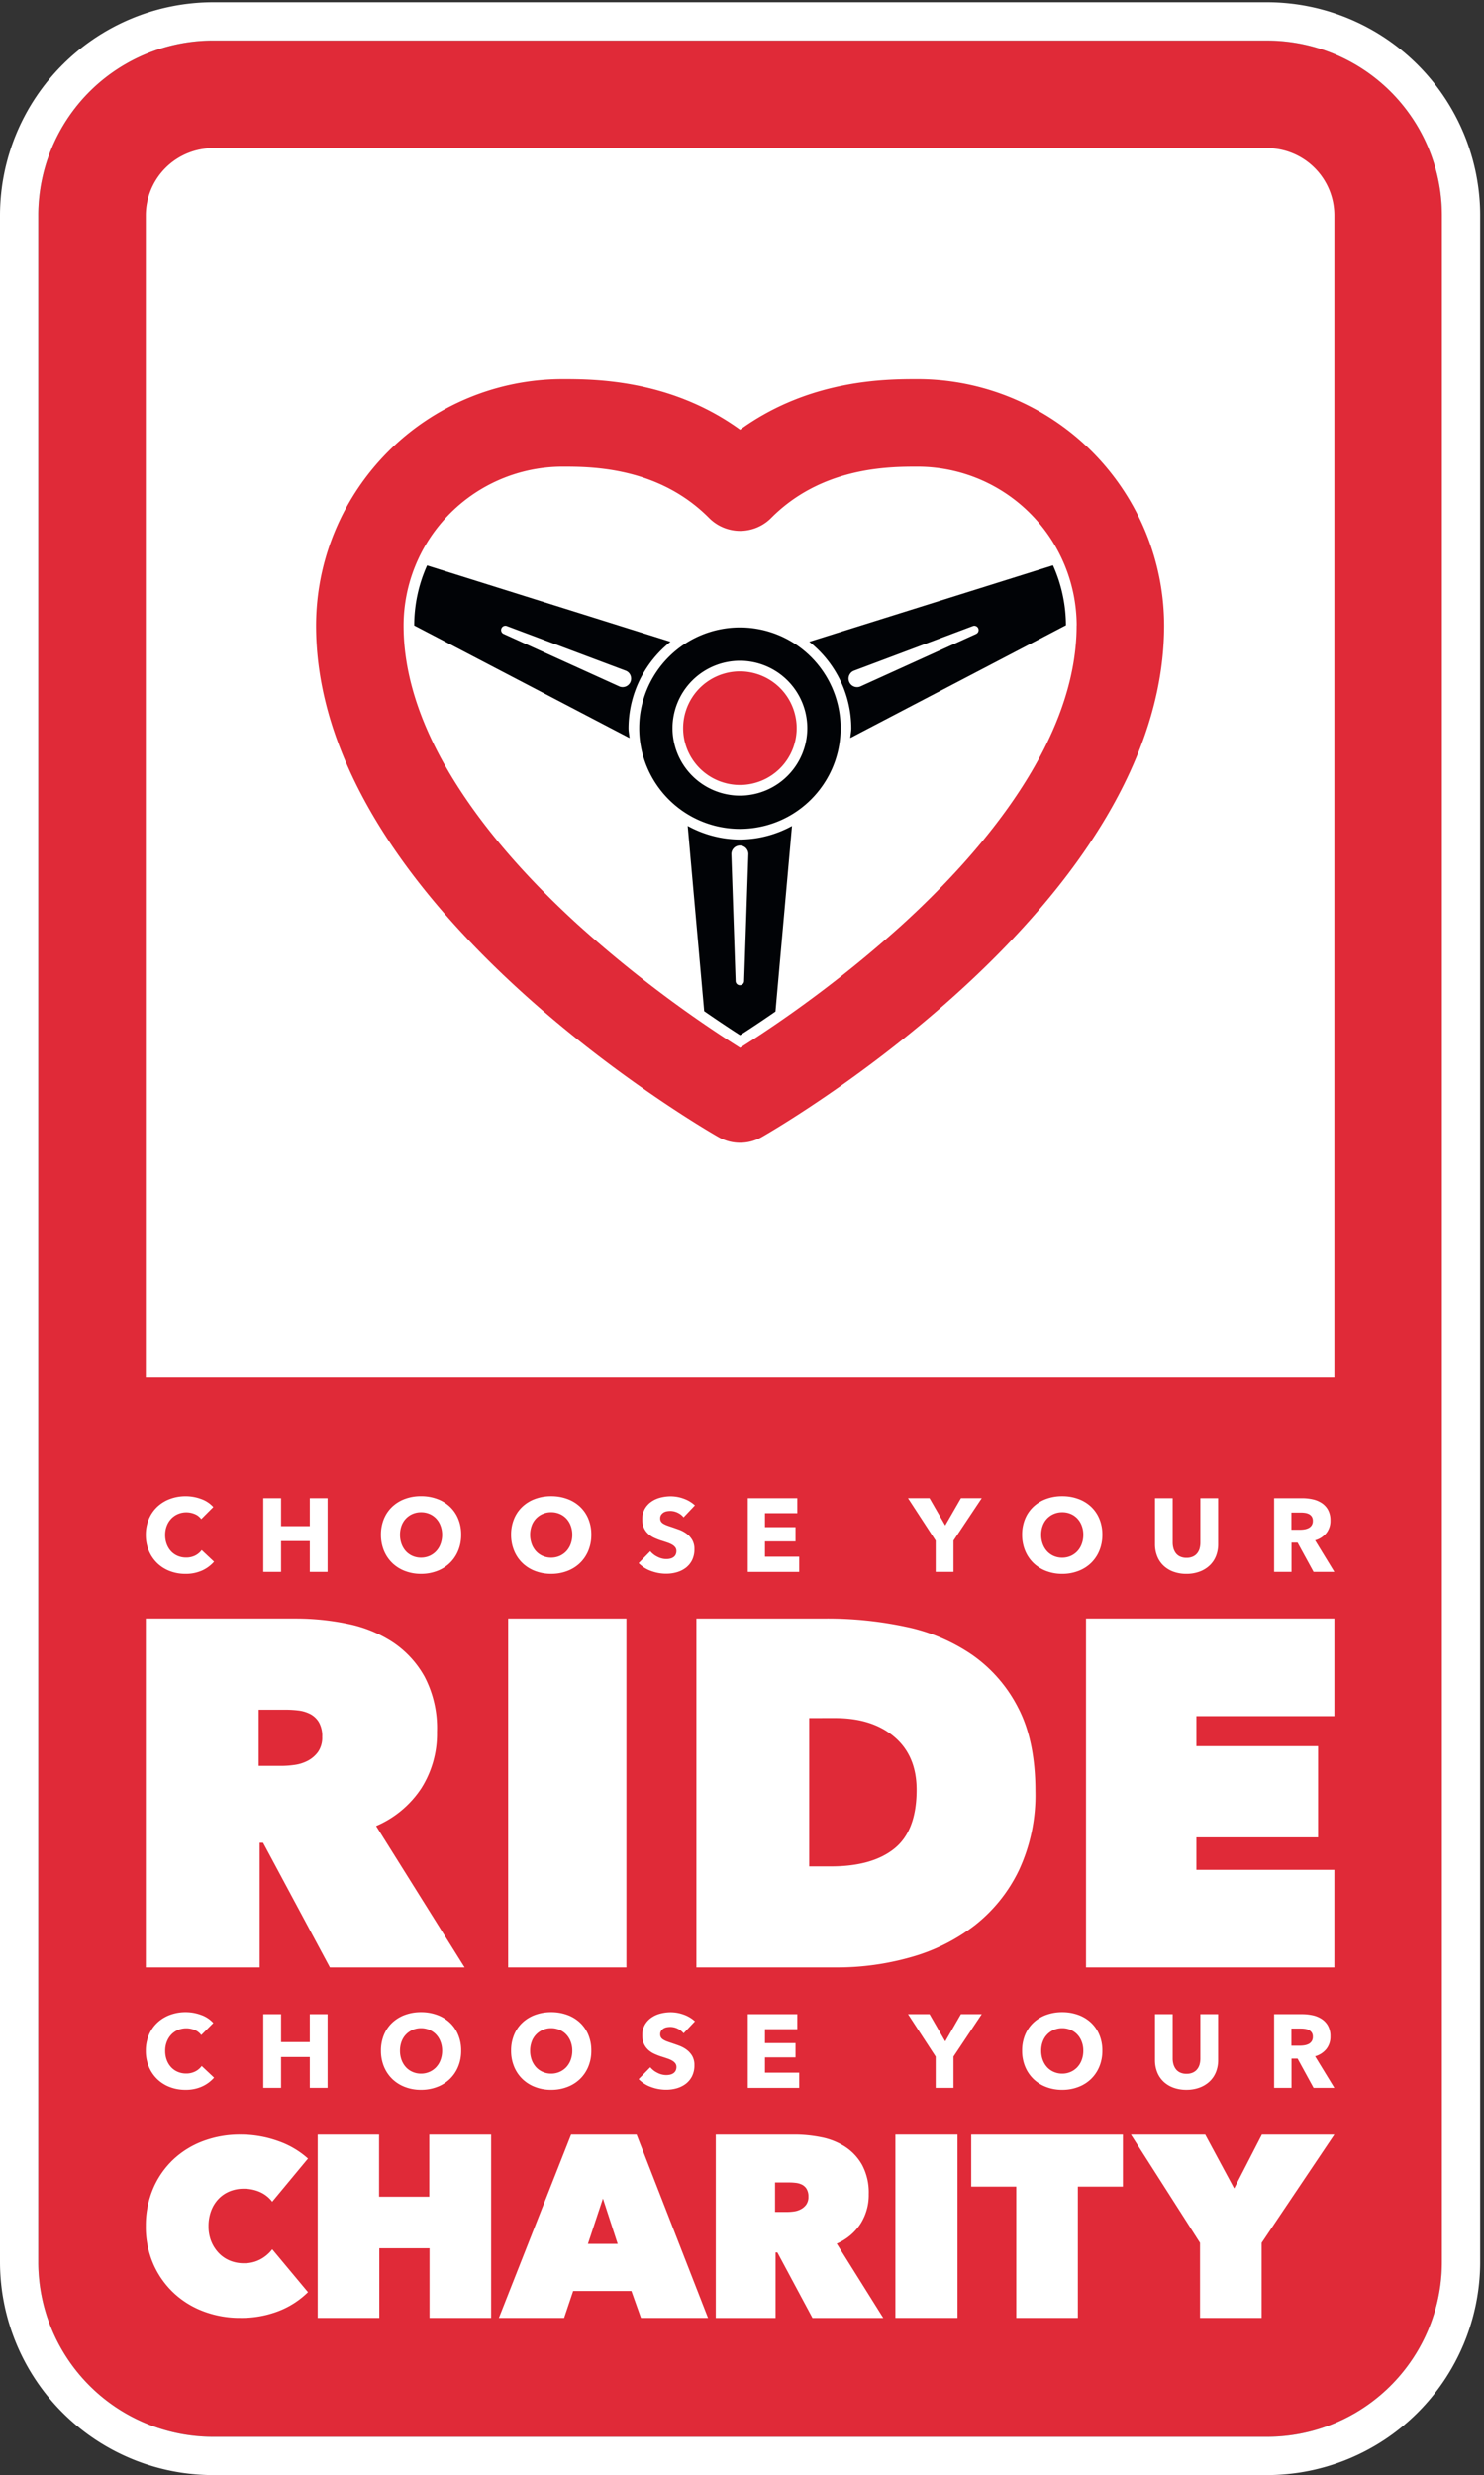 <svg xmlns="http://www.w3.org/2000/svg" xmlns:xlink="http://www.w3.org/1999/xlink" width="255.176" height="425.545" viewBox="0 0 255.176 425.545"><rect x="0" y="0" width="255.176" height="425.545" fill="#333333" stroke="none"/><defs><style>.a{fill:none;}.b{clip-path:url(#a);}.c{fill:#e02a38;}.d{fill:#fff;}.e{fill:#010306;}</style><clipPath id="a"><path class="a" d="M0-136.455H255.176V-562H0Z" transform="translate(0 562)"/></clipPath></defs><g class="b"><path class="c" d="M219.995-552.787H38.746A30.054,30.054,0,0,0,8.692-522.733v351.879A30.054,30.054,0,0,0,38.746-140.8H219.995a30.054,30.054,0,0,0,30.053-30.055V-522.733a30.054,30.054,0,0,0-30.053-30.054" transform="translate(-2.11 559.763)"/><path class="d" d="M217.884-561.478H36.635A36.677,36.677,0,0,0,0-524.842v351.879a36.676,36.676,0,0,0,36.635,36.635H217.884a36.677,36.677,0,0,0,36.635-36.635V-524.842A36.677,36.677,0,0,0,217.884-561.478Zm0,6.581a30.054,30.054,0,0,1,30.053,30.055v351.879a30.054,30.054,0,0,1-30.053,30.055H36.635A30.054,30.054,0,0,1,6.582-172.964V-524.842A30.054,30.054,0,0,1,36.635-554.9H217.884" transform="translate(0 561.873)"/><path class="d" d="M33.116-317.026V-516.8a11.573,11.573,0,0,1,11.559-11.559h181.25A11.572,11.572,0,0,1,237.484-516.8v199.777H33.116" transform="translate(-8.041 553.832)"/><path class="d" d="M52.518-169.152h3.95a16.2,16.2,0,0,0,2.228-.17,6.867,6.867,0,0,0,2.269-.719,5.118,5.118,0,0,0,1.767-1.526,4.271,4.271,0,0,0,.715-2.584,4.727,4.727,0,0,0-.59-2.541,3.8,3.8,0,0,0-1.513-1.4,6.064,6.064,0,0,0-2.017-.593,18.047,18.047,0,0,0-2.018-.126H52.518Zm-19.4-25.334h25.84a43.764,43.764,0,0,1,8.769.89,22.2,22.2,0,0,1,7.795,3.134,17.024,17.024,0,0,1,5.549,6.017A19.093,19.093,0,0,1,83.186-175a17.507,17.507,0,0,1-2.7,9.7,17.573,17.573,0,0,1-7.773,6.48L87.932-134.5H64.77L53.278-155.937h-.591V-134.5H33.116v-59.984" transform="translate(-8.041 472.767)"/><path class="d" d="M115.4-134.5h20.334v-59.984H115.4Z" transform="translate(-28.02 472.767)"/><path class="d" d="M177.545-177.371v25.5h3.728q7.117,0,10.929-3.082t3.812-10.091q0-5.827-3.812-9.079t-10.168-3.25Zm-19.4,42.87v-59.984H180.51a64.3,64.3,0,0,1,13.6,1.4,31.5,31.5,0,0,1,11.437,4.829,24.855,24.855,0,0,1,7.921,9.108q2.964,5.674,2.966,14.319a30.562,30.562,0,0,1-2.838,13.639,26.7,26.7,0,0,1-7.583,9.446,32.075,32.075,0,0,1-10.93,5.465,46.353,46.353,0,0,1-12.876,1.779H158.143" transform="translate(-38.397 472.767)"/><path class="d" d="M246.625-194.486h42.7v16.775H265.6v5.169h20.927v15.674H265.6v5.592h23.722V-134.5h-42.7v-59.984" transform="translate(-59.881 472.767)"/><path class="d" d="M33.116-61.55a16.113,16.113,0,0,1,1.262-6.487,14.914,14.914,0,0,1,3.455-4.97,15.278,15.278,0,0,1,5.16-3.182A17.915,17.915,0,0,1,49.333-77.3a19.041,19.041,0,0,1,6.53,1.115A15.1,15.1,0,0,1,61-73.175l-6.15,7.413a5.431,5.431,0,0,0-2.107-1.664,6.808,6.808,0,0,0-2.822-.568,6.225,6.225,0,0,0-2.359.442,5.535,5.535,0,0,0-1.917,1.284,5.948,5.948,0,0,0-1.284,2.044A7.331,7.331,0,0,0,43.9-61.55a6.779,6.779,0,0,0,.484,2.634,6.344,6.344,0,0,0,1.306,2,5.581,5.581,0,0,0,1.917,1.286,6.145,6.145,0,0,0,2.317.442,5.832,5.832,0,0,0,2.97-.718,6.32,6.32,0,0,0,1.959-1.684L61-50.218a14.835,14.835,0,0,1-4.97,3.223,17.657,17.657,0,0,1-6.7,1.2,17.6,17.6,0,0,1-6.339-1.138,15.365,15.365,0,0,1-5.16-3.223,15.193,15.193,0,0,1-3.455-4.972,15.848,15.848,0,0,1-1.262-6.423" transform="translate(-8.041 444.315)"/><path class="d" d="M91.375-57.765H82.741v11.972H72.149V-77.3H82.7v10.681h8.634V-77.3h10.637v31.511H91.375V-57.765" transform="translate(-17.518 444.315)"/><path class="d" d="M131.183-66.309,128.6-58.522h5.118ZM125.708-77.3h11.26l12.283,31.511H137.725l-1.647-4.63H126.064l-1.557,4.63H113.292L125.708-77.3" transform="translate(-27.508 444.315)"/><path class="d" d="M172.735-64h2.076a8.606,8.606,0,0,0,1.17-.089,3.588,3.588,0,0,0,1.192-.378,2.685,2.685,0,0,0,.927-.8,2.236,2.236,0,0,0,.376-1.358,2.485,2.485,0,0,0-.31-1.334,1.99,1.99,0,0,0-.794-.734A3.151,3.151,0,0,0,176.311-69a9.176,9.176,0,0,0-1.059-.067h-2.517ZM162.542-77.3h13.574a23.028,23.028,0,0,1,4.607.468,11.664,11.664,0,0,1,4.095,1.647,8.937,8.937,0,0,1,2.914,3.16,10.033,10.033,0,0,1,1.113,4.963,9.192,9.192,0,0,1-1.421,5.1,9.214,9.214,0,0,1-4.083,3.4l8,12.774H179.17l-6.036-11.26h-.31v11.26H162.542V-77.3" transform="translate(-39.466 444.315)"/><path class="d" d="M203.333-45.793h10.681V-77.3H203.333Z" transform="translate(-49.37 444.315)"/><path class="d" d="M238.889-45.793H228.3V-68.357h-7.745V-77.3h26.08v8.947h-7.745v22.564" transform="translate(-53.551 444.315)"/><path class="d" d="M279.294-45.793H268.7V-58.7L256.819-77.3h12.772l4.985,9.258,4.762-9.258H291.8L279.294-58.7v12.906" transform="translate(-62.356 444.315)"/><path class="d" d="M42.777-209.477a6.791,6.791,0,0,1-2.845.563,7.416,7.416,0,0,1-2.711-.485,6.353,6.353,0,0,1-2.156-1.367,6.367,6.367,0,0,1-1.432-2.12,6.974,6.974,0,0,1-.518-2.719,6.927,6.927,0,0,1,.529-2.755,6.133,6.133,0,0,1,1.457-2.1,6.47,6.47,0,0,1,2.183-1.333,7.669,7.669,0,0,1,2.7-.466,7.625,7.625,0,0,1,2.638.475,5.06,5.06,0,0,1,2.1,1.385l-2.075,2.077a2.569,2.569,0,0,0-1.127-.878,3.751,3.751,0,0,0-1.431-.286,3.625,3.625,0,0,0-1.476.3,3.473,3.473,0,0,0-1.153.815,3.7,3.7,0,0,0-.751,1.224,4.322,4.322,0,0,0-.269,1.549,4.438,4.438,0,0,0,.269,1.574,3.679,3.679,0,0,0,.741,1.226,3.322,3.322,0,0,0,1.137.794,3.584,3.584,0,0,0,1.449.288,3.38,3.38,0,0,0,1.592-.357,3.122,3.122,0,0,0,1.092-.931l2.128,2a6.043,6.043,0,0,1-2.075,1.53" transform="translate(-8.041 479.51)"/><path class="d" d="M67.787-209.145v-5.3H62.849v5.3H59.79v-12.666h3.059v4.8h4.938v-4.8h3.058v12.666H67.787" transform="translate(-14.517 479.401)"/><path class="d" d="M97.028-215.642a4.329,4.329,0,0,0-.269-1.538,3.635,3.635,0,0,0-.742-1.225,3.409,3.409,0,0,0-1.145-.806A3.635,3.635,0,0,0,93.4-219.5a3.574,3.574,0,0,0-1.467.295,3.517,3.517,0,0,0-1.145.806,3.463,3.463,0,0,0-.743,1.225,4.5,4.5,0,0,0-.259,1.538,4.517,4.517,0,0,0,.268,1.583,3.756,3.756,0,0,0,.742,1.245A3.431,3.431,0,0,0,91.93-212a3.562,3.562,0,0,0,1.467.3,3.565,3.565,0,0,0,1.467-.3,3.525,3.525,0,0,0,1.144-.815,3.641,3.641,0,0,0,.751-1.245A4.5,4.5,0,0,0,97.028-215.642Zm3.273,0a7.062,7.062,0,0,1-.519,2.746,6.248,6.248,0,0,1-1.44,2.129,6.384,6.384,0,0,1-2.191,1.367,7.669,7.669,0,0,1-2.755.485,7.606,7.606,0,0,1-2.746-.485,6.417,6.417,0,0,1-2.182-1.367,6.259,6.259,0,0,1-1.44-2.129,7.076,7.076,0,0,1-.519-2.746,6.983,6.983,0,0,1,.519-2.745,6,6,0,0,1,1.44-2.084A6.39,6.39,0,0,1,90.65-221.8a7.854,7.854,0,0,1,2.746-.466,7.919,7.919,0,0,1,2.755.466,6.359,6.359,0,0,1,2.191,1.325,5.99,5.99,0,0,1,1.44,2.084,6.97,6.97,0,0,1,.519,2.745" transform="translate(-21.005 479.51)"/><path class="d" d="M126.585-215.642a4.329,4.329,0,0,0-.269-1.538,3.634,3.634,0,0,0-.742-1.225,3.413,3.413,0,0,0-1.144-.806,3.642,3.642,0,0,0-1.477-.295,3.574,3.574,0,0,0-1.467.295,3.517,3.517,0,0,0-1.145.806,3.463,3.463,0,0,0-.743,1.225,4.482,4.482,0,0,0-.259,1.538,4.552,4.552,0,0,0,.267,1.583,3.759,3.759,0,0,0,.743,1.245,3.431,3.431,0,0,0,1.137.815,3.562,3.562,0,0,0,1.467.3,3.565,3.565,0,0,0,1.467-.3,3.533,3.533,0,0,0,1.144-.815,3.652,3.652,0,0,0,.751-1.245A4.5,4.5,0,0,0,126.585-215.642Zm3.273,0a7.063,7.063,0,0,1-.519,2.746,6.248,6.248,0,0,1-1.44,2.129,6.384,6.384,0,0,1-2.191,1.367,7.675,7.675,0,0,1-2.755.485,7.6,7.6,0,0,1-2.746-.485,6.424,6.424,0,0,1-2.182-1.367,6.259,6.259,0,0,1-1.44-2.129,7.076,7.076,0,0,1-.519-2.746,6.983,6.983,0,0,1,.519-2.745,6,6,0,0,1,1.44-2.084,6.4,6.4,0,0,1,2.182-1.325,7.851,7.851,0,0,1,2.746-.466,7.925,7.925,0,0,1,2.755.466,6.359,6.359,0,0,1,2.191,1.325,5.991,5.991,0,0,1,1.44,2.084,6.97,6.97,0,0,1,.519,2.745" transform="translate(-28.181 479.51)"/><path class="d" d="M152.76-218.623a2.8,2.8,0,0,0-1.029-.8,2.909,2.909,0,0,0-1.226-.295,3.739,3.739,0,0,0-.617.052,1.638,1.638,0,0,0-.563.206,1.411,1.411,0,0,0-.42.395,1.042,1.042,0,0,0-.17.616,1,1,0,0,0,.134.538,1.193,1.193,0,0,0,.395.376,3.56,3.56,0,0,0,.617.294c.238.089.507.183.8.278q.644.216,1.343.473a5.1,5.1,0,0,1,1.27.691,3.621,3.621,0,0,1,.949,1.064,3.073,3.073,0,0,1,.376,1.583,4.134,4.134,0,0,1-.4,1.886,3.793,3.793,0,0,1-1.082,1.317,4.7,4.7,0,0,1-1.558.769,6.581,6.581,0,0,1-1.806.248,7.427,7.427,0,0,1-2.63-.474,5.526,5.526,0,0,1-2.111-1.349l2-2.04a3.693,3.693,0,0,0,1.225.957,3.314,3.314,0,0,0,1.512.384,3,3,0,0,0,.662-.07,1.669,1.669,0,0,0,.563-.234,1.179,1.179,0,0,0,.385-.428,1.365,1.365,0,0,0,.143-.644,1.016,1.016,0,0,0-.179-.609,1.761,1.761,0,0,0-.51-.457,4.116,4.116,0,0,0-.822-.376q-.493-.17-1.118-.367a10.42,10.42,0,0,1-1.19-.465,3.993,3.993,0,0,1-1.037-.688,3.167,3.167,0,0,1-.734-1.019,3.465,3.465,0,0,1-.277-1.459,3.579,3.579,0,0,1,.429-1.806,3.726,3.726,0,0,1,1.128-1.234,4.779,4.779,0,0,1,1.573-.706,7.138,7.138,0,0,1,1.772-.223,6.579,6.579,0,0,1,2.191.393,5.676,5.676,0,0,1,1.96,1.162l-1.95,2.057" transform="translate(-35.214 479.504)"/><path class="d" d="M169.815-209.145v-12.666h8.515v2.577h-5.564v2.4h5.259v2.452h-5.259v2.63h5.886v2.612h-8.837" transform="translate(-41.231 479.401)"/><path class="d" d="M214.016-214.513v5.368h-3.06v-5.368l-4.758-7.3h3.7l2.7,4.686,2.7-4.686h3.579l-4.867,7.3" transform="translate(-50.065 479.401)"/><path class="d" d="M242.636-215.642a4.346,4.346,0,0,0-.269-1.538,3.622,3.622,0,0,0-.742-1.225,3.4,3.4,0,0,0-1.144-.806A3.639,3.639,0,0,0,239-219.5a3.574,3.574,0,0,0-1.467.295,3.528,3.528,0,0,0-1.146.806,3.473,3.473,0,0,0-.742,1.225,4.482,4.482,0,0,0-.259,1.538,4.518,4.518,0,0,0,.268,1.583,3.745,3.745,0,0,0,.742,1.245,3.431,3.431,0,0,0,1.137.815,3.562,3.562,0,0,0,1.467.3,3.563,3.563,0,0,0,1.467-.3,3.533,3.533,0,0,0,1.144-.815,3.629,3.629,0,0,0,.751-1.245A4.518,4.518,0,0,0,242.636-215.642Zm3.273,0a7.06,7.06,0,0,1-.519,2.746,6.258,6.258,0,0,1-1.44,2.13,6.4,6.4,0,0,1-2.191,1.367,7.672,7.672,0,0,1-2.755.485,7.6,7.6,0,0,1-2.746-.485,6.423,6.423,0,0,1-2.183-1.367,6.282,6.282,0,0,1-1.441-2.13,7.089,7.089,0,0,1-.518-2.746,7,7,0,0,1,.518-2.745,6.012,6.012,0,0,1,1.441-2.084,6.386,6.386,0,0,1,2.183-1.325,7.847,7.847,0,0,1,2.746-.466,7.922,7.922,0,0,1,2.755.466,6.366,6.366,0,0,1,2.191,1.325,5.99,5.99,0,0,1,1.44,2.084,6.97,6.97,0,0,1,.519,2.745" transform="translate(-56.359 479.51)"/><path class="d" d="M272.761-211.838a4.507,4.507,0,0,1-1.1,1.609,5.094,5.094,0,0,1-1.727,1.049,6.432,6.432,0,0,1-2.245.376,6.418,6.418,0,0,1-2.254-.376,4.892,4.892,0,0,1-1.7-1.049,4.523,4.523,0,0,1-1.074-1.609,5.581,5.581,0,0,1-.375-2.084v-7.889h3.041v7.639a3.544,3.544,0,0,0,.135.985,2.532,2.532,0,0,0,.41.832,1.942,1.942,0,0,0,.734.58,2.581,2.581,0,0,0,1.1.215,2.576,2.576,0,0,0,1.1-.215,2,2,0,0,0,.743-.58,2.329,2.329,0,0,0,.412-.832,3.816,3.816,0,0,0,.125-.985v-7.639h3.058v7.889a5.449,5.449,0,0,1-.384,2.084" transform="translate(-63.684 479.401)"/><path class="d" d="M295.994-217.929a1.268,1.268,0,0,0-.189-.725,1.3,1.3,0,0,0-.486-.43,2.167,2.167,0,0,0-.665-.205,5.065,5.065,0,0,0-.709-.052h-1.636v2.95h1.455a5.035,5.035,0,0,0,.774-.061,2.564,2.564,0,0,0,.719-.226,1.36,1.36,0,0,0,.529-.465A1.363,1.363,0,0,0,295.994-217.929Zm.126,8.783-2.751-5.027h-1.043v5.027h-2.987v-12.666h4.829a8.455,8.455,0,0,1,1.78.188,4.591,4.591,0,0,1,1.556.635,3.308,3.308,0,0,1,1.1,1.182,3.691,3.691,0,0,1,.411,1.823,3.366,3.366,0,0,1-.7,2.165,3.8,3.8,0,0,1-1.933,1.253l3.31,5.42H296.12" transform="translate(-70.252 479.401)"/><path class="d" d="M42.776-92.322a6.773,6.773,0,0,1-2.844.564,7.407,7.407,0,0,1-2.712-.485,6.357,6.357,0,0,1-2.155-1.368,6.362,6.362,0,0,1-1.432-2.121,6.969,6.969,0,0,1-.518-2.718,6.929,6.929,0,0,1,.529-2.756,6.108,6.108,0,0,1,1.457-2.1,6.461,6.461,0,0,1,2.183-1.335,7.7,7.7,0,0,1,2.7-.465,7.625,7.625,0,0,1,2.638.476,5.044,5.044,0,0,1,2.1,1.384l-2.075,2.077a2.562,2.562,0,0,0-1.127-.878,3.75,3.75,0,0,0-1.431-.286,3.648,3.648,0,0,0-1.476.294,3.465,3.465,0,0,0-1.153.816A3.715,3.715,0,0,0,36.713-100a4.316,4.316,0,0,0-.269,1.548,4.447,4.447,0,0,0,.269,1.574,3.679,3.679,0,0,0,.741,1.225,3.344,3.344,0,0,0,1.137.8,3.6,3.6,0,0,0,1.449.288,3.38,3.38,0,0,0,1.592-.358,3.107,3.107,0,0,0,1.092-.931l2.128,2a6.03,6.03,0,0,1-2.075,1.53" transform="translate(-8.041 451.065)"/><path class="d" d="M67.787-91.989v-5.3H62.849v5.3H59.79v-12.666h3.059v4.8h4.938v-4.8h3.058v12.666H67.787" transform="translate(-14.517 450.955)"/><path class="d" d="M97.028-98.486a4.322,4.322,0,0,0-.269-1.537,3.642,3.642,0,0,0-.742-1.225,3.42,3.42,0,0,0-1.145-.806,3.623,3.623,0,0,0-1.476-.3,3.562,3.562,0,0,0-1.467.3,3.529,3.529,0,0,0-1.145.806,3.47,3.47,0,0,0-.743,1.225,4.474,4.474,0,0,0-.259,1.537,4.526,4.526,0,0,0,.268,1.584,3.763,3.763,0,0,0,.742,1.244,3.418,3.418,0,0,0,1.137.814,3.562,3.562,0,0,0,1.467.3,3.565,3.565,0,0,0,1.467-.3,3.512,3.512,0,0,0,1.144-.814,3.659,3.659,0,0,0,.751-1.244A4.509,4.509,0,0,0,97.028-98.486Zm3.273,0a7.073,7.073,0,0,1-.519,2.748,6.252,6.252,0,0,1-1.44,2.128,6.384,6.384,0,0,1-2.191,1.368,7.652,7.652,0,0,1-2.755.485,7.589,7.589,0,0,1-2.746-.485,6.417,6.417,0,0,1-2.182-1.368,6.263,6.263,0,0,1-1.44-2.128,7.087,7.087,0,0,1-.519-2.748,6.986,6.986,0,0,1,.519-2.745,6.019,6.019,0,0,1,1.44-2.083,6.391,6.391,0,0,1,2.182-1.326,7.888,7.888,0,0,1,2.746-.465,7.954,7.954,0,0,1,2.755.465,6.36,6.36,0,0,1,2.191,1.326,6.008,6.008,0,0,1,1.44,2.083,6.972,6.972,0,0,1,.519,2.745" transform="translate(-21.004 451.065)"/><path class="d" d="M126.585-98.486a4.322,4.322,0,0,0-.269-1.537,3.631,3.631,0,0,0-.743-1.225,3.409,3.409,0,0,0-1.144-.806,3.623,3.623,0,0,0-1.476-.3,3.562,3.562,0,0,0-1.467.3,3.529,3.529,0,0,0-1.145.806,3.47,3.47,0,0,0-.743,1.225,4.474,4.474,0,0,0-.259,1.537,4.561,4.561,0,0,0,.267,1.584,3.778,3.778,0,0,0,.743,1.244,3.418,3.418,0,0,0,1.137.814,3.562,3.562,0,0,0,1.467.3,3.565,3.565,0,0,0,1.467-.3,3.52,3.52,0,0,0,1.144-.814,3.671,3.671,0,0,0,.751-1.244A4.508,4.508,0,0,0,126.585-98.486Zm3.273,0a7.073,7.073,0,0,1-.519,2.748,6.252,6.252,0,0,1-1.44,2.128,6.384,6.384,0,0,1-2.191,1.368,7.658,7.658,0,0,1-2.755.485,7.586,7.586,0,0,1-2.746-.485,6.417,6.417,0,0,1-2.182-1.368,6.263,6.263,0,0,1-1.44-2.128,7.087,7.087,0,0,1-.519-2.748,6.986,6.986,0,0,1,.519-2.745,6.019,6.019,0,0,1,1.44-2.083,6.4,6.4,0,0,1,2.182-1.326,7.885,7.885,0,0,1,2.746-.465,7.96,7.96,0,0,1,2.755.465,6.36,6.36,0,0,1,2.191,1.326,6.009,6.009,0,0,1,1.44,2.083,6.972,6.972,0,0,1,.519,2.745" transform="translate(-28.181 451.065)"/><path class="d" d="M152.76-101.467a2.793,2.793,0,0,0-1.029-.8,2.909,2.909,0,0,0-1.226-.295,3.731,3.731,0,0,0-.617.052,1.637,1.637,0,0,0-.563.205,1.4,1.4,0,0,0-.42.4,1.042,1.042,0,0,0-.17.616.992.992,0,0,0,.134.537,1.186,1.186,0,0,0,.395.376,3.506,3.506,0,0,0,.617.3c.238.089.507.183.8.277.429.144.878.3,1.343.474a5.075,5.075,0,0,1,1.27.69,3.627,3.627,0,0,1,.949,1.063,3.077,3.077,0,0,1,.376,1.583,4.138,4.138,0,0,1-.4,1.887,3.8,3.8,0,0,1-1.082,1.317,4.683,4.683,0,0,1-1.558.769,6.552,6.552,0,0,1-1.806.249,7.443,7.443,0,0,1-2.63-.474,5.534,5.534,0,0,1-2.111-1.349l2-2.04a3.691,3.691,0,0,0,1.225.956,3.315,3.315,0,0,0,1.512.385,3,3,0,0,0,.662-.07A1.668,1.668,0,0,0,151-94.6a1.169,1.169,0,0,0,.385-.429,1.362,1.362,0,0,0,.143-.644,1.02,1.02,0,0,0-.179-.61,1.76,1.76,0,0,0-.51-.456,4.116,4.116,0,0,0-.822-.376q-.493-.169-1.118-.366a10.555,10.555,0,0,1-1.19-.465,3.99,3.99,0,0,1-1.037-.688,3.179,3.179,0,0,1-.734-1.02,3.467,3.467,0,0,1-.278-1.459,3.586,3.586,0,0,1,.429-1.807,3.713,3.713,0,0,1,1.128-1.233,4.8,4.8,0,0,1,1.573-.708,7.173,7.173,0,0,1,1.771-.223,6.579,6.579,0,0,1,2.192.393,5.664,5.664,0,0,1,1.96,1.162l-1.95,2.057" transform="translate(-35.214 451.058)"/><path class="d" d="M169.815-91.989v-12.666h8.515v2.577h-5.564v2.4h5.259v2.453h-5.259v2.63h5.886v2.612h-8.837" transform="translate(-41.231 450.955)"/><path class="d" d="M214.016-97.357v5.368h-3.06v-5.368l-4.758-7.3h3.7l2.7,4.686,2.7-4.686h3.579l-4.867,7.3" transform="translate(-50.065 450.955)"/><path class="d" d="M242.636-98.486a4.339,4.339,0,0,0-.269-1.537,3.63,3.63,0,0,0-.742-1.225,3.416,3.416,0,0,0-1.144-.806,3.626,3.626,0,0,0-1.477-.3,3.562,3.562,0,0,0-1.467.3,3.54,3.54,0,0,0-1.146.806,3.48,3.48,0,0,0-.742,1.225,4.475,4.475,0,0,0-.259,1.537,4.526,4.526,0,0,0,.268,1.584,3.764,3.764,0,0,0,.742,1.244,3.407,3.407,0,0,0,1.137.814,3.562,3.562,0,0,0,1.467.3,3.563,3.563,0,0,0,1.467-.3,3.508,3.508,0,0,0,1.144-.814,3.647,3.647,0,0,0,.751-1.244A4.526,4.526,0,0,0,242.636-98.486Zm3.273,0a7.073,7.073,0,0,1-.519,2.748,6.252,6.252,0,0,1-1.44,2.128,6.391,6.391,0,0,1-2.191,1.368,7.655,7.655,0,0,1-2.755.485,7.582,7.582,0,0,1-2.746-.485,6.413,6.413,0,0,1-2.183-1.368,6.275,6.275,0,0,1-1.441-2.128,7.1,7.1,0,0,1-.518-2.748,7,7,0,0,1,.518-2.745,6.03,6.03,0,0,1,1.441-2.083,6.388,6.388,0,0,1,2.183-1.326,7.881,7.881,0,0,1,2.746-.465,7.957,7.957,0,0,1,2.755.465,6.367,6.367,0,0,1,2.191,1.326,6.008,6.008,0,0,1,1.44,2.083,6.973,6.973,0,0,1,.519,2.745" transform="translate(-56.359 451.065)"/><path class="d" d="M272.761-94.682a4.533,4.533,0,0,1-1.1,1.61,5.092,5.092,0,0,1-1.727,1.047,6.415,6.415,0,0,1-2.245.376,6.4,6.4,0,0,1-2.254-.376,4.89,4.89,0,0,1-1.7-1.047,4.54,4.54,0,0,1-1.074-1.61,5.574,5.574,0,0,1-.376-2.083v-7.89h3.042v7.639a3.529,3.529,0,0,0,.135.984,2.509,2.509,0,0,0,.41.832,1.96,1.96,0,0,0,.734.582,2.593,2.593,0,0,0,1.1.214,2.588,2.588,0,0,0,1.1-.214,2.022,2.022,0,0,0,.743-.582,2.311,2.311,0,0,0,.412-.832,3.8,3.8,0,0,0,.125-.984v-7.639h3.058v7.89a5.443,5.443,0,0,1-.384,2.083" transform="translate(-63.684 450.955)"/><path class="d" d="M295.994-100.772a1.265,1.265,0,0,0-.189-.725,1.3,1.3,0,0,0-.486-.43,2.189,2.189,0,0,0-.665-.205,5.062,5.062,0,0,0-.709-.052h-1.636v2.95h1.455a4.944,4.944,0,0,0,.774-.061,2.539,2.539,0,0,0,.719-.225,1.367,1.367,0,0,0,.529-.465A1.362,1.362,0,0,0,295.994-100.772Zm.126,8.783-2.751-5.027h-1.043v5.027h-2.987v-12.666h4.829a8.455,8.455,0,0,1,1.78.188,4.575,4.575,0,0,1,1.556.635,3.306,3.306,0,0,1,1.1,1.181,3.7,3.7,0,0,1,.411,1.823,3.367,3.367,0,0,1-.7,2.165,3.81,3.81,0,0,1-1.933,1.253l3.31,5.42H296.12" transform="translate(-70.252 450.955)"/><path class="c" d="M202.551-433.515c-.01,19.93-16.338,38.983-30.035,51.456a207.167,207.167,0,0,1-27.83,21.113,207.3,207.3,0,0,1-27.831-21.113c-13.7-12.473-30.025-31.527-30.034-51.453,0-.026,0-.052,0-.078a27.364,27.364,0,0,1,27.332-27.274c4.917,0,16.433,0,25.2,8.821a7.524,7.524,0,0,0,5.337,2.222,7.522,7.522,0,0,0,5.338-2.222c8.763-8.821,20.278-8.821,25.2-8.821a27.364,27.364,0,0,1,27.333,27.273C202.551-433.565,202.551-433.54,202.551-433.515Zm-27.332-42.4c-5.391,0-18.537,0-30.533,8.69-12-8.69-25.143-8.69-30.534-8.69a42.427,42.427,0,0,0-42.378,42.379c0,.03,0,.059,0,.09.059,33,31.631,61.516,52.126,76.551,4.193,3.075,7.918,5.585,10.819,7.456,3.469,2.237,5.759,3.561,6.236,3.833a7.516,7.516,0,0,0,3.731.99,7.516,7.516,0,0,0,3.731-.99c.733-.418,5.745-3.32,12.76-8.216,2.468-1.723,5.185-3.694,8.052-5.892,20.375-15.617,48.313-42.684,48.369-73.732,0-.03,0-.061,0-.091a42.427,42.427,0,0,0-42.379-42.379" transform="translate(-17.427 541.097)"/><path class="e" d="M166.6-369.629l-.731,21.825a.731.731,0,0,1-.731.731.731.731,0,0,1-.731-.731l-.731-21.825a1.462,1.462,0,0,1,1.461-1.462A1.463,1.463,0,0,1,166.6-369.629Zm-10.433-4.831L159-342.614c2.356,1.633,4.472,3.041,6.172,4.131,1.679-1.076,3.766-2.461,6.087-4.069l2.843-31.9a18.9,18.9,0,0,1-8.958,2.33,18.914,18.914,0,0,1-8.982-2.34" transform="translate(-37.917 516.465)"/><path class="e" d="M191.434-415.509l20.444-7.676a.73.73,0,0,1,.955.4.731.731,0,0,1-.394.955h0l-19.884,9.027a1.463,1.463,0,0,1-1.91-.791A1.462,1.462,0,0,1,191.434-415.509ZM191-405.637c0,.577-.12,1.121-.17,1.686l37.081-19.381a25.459,25.459,0,0,0-2.231-10.3l-41.9,13.137A19.039,19.039,0,0,1,191-405.637" transform="translate(-44.621 530.832)"/><path class="e" d="M129.343-412.8l-19.884-9.027a.731.731,0,0,1-.4-.955.73.73,0,0,1,.955-.4l20.444,7.676a1.462,1.462,0,0,1,.791,1.91A1.462,1.462,0,0,1,129.343-412.8Zm8.79-7.685L96.277-433.609a25.292,25.292,0,0,0-2.216,10.293c0,.011,0,.02,0,.03l37.025,19.351c-.051-.567-.172-1.115-.172-1.7a19.038,19.038,0,0,1,7.218-14.856" transform="translate(-22.838 530.826)"/><path class="e" d="M162.473-390.618a11.608,11.608,0,0,1-11.594-11.593A11.606,11.606,0,0,1,162.473-413.8a11.6,11.6,0,0,1,11.59,11.592A11.6,11.6,0,0,1,162.473-390.618Zm0-28.911a17.318,17.318,0,0,0-17.318,17.318,17.318,17.318,0,0,0,17.318,17.318,17.318,17.318,0,0,0,17.318-17.318,17.318,17.318,0,0,0-17.318-17.318" transform="translate(-35.244 527.408)"/><path class="c" d="M164.895-409.551a9.763,9.763,0,0,0-9.763,9.763,9.762,9.762,0,0,0,9.763,9.762,9.762,9.762,0,0,0,9.762-9.762,9.762,9.762,0,0,0-9.762-9.763" transform="translate(-37.666 524.985)"/></g></svg>